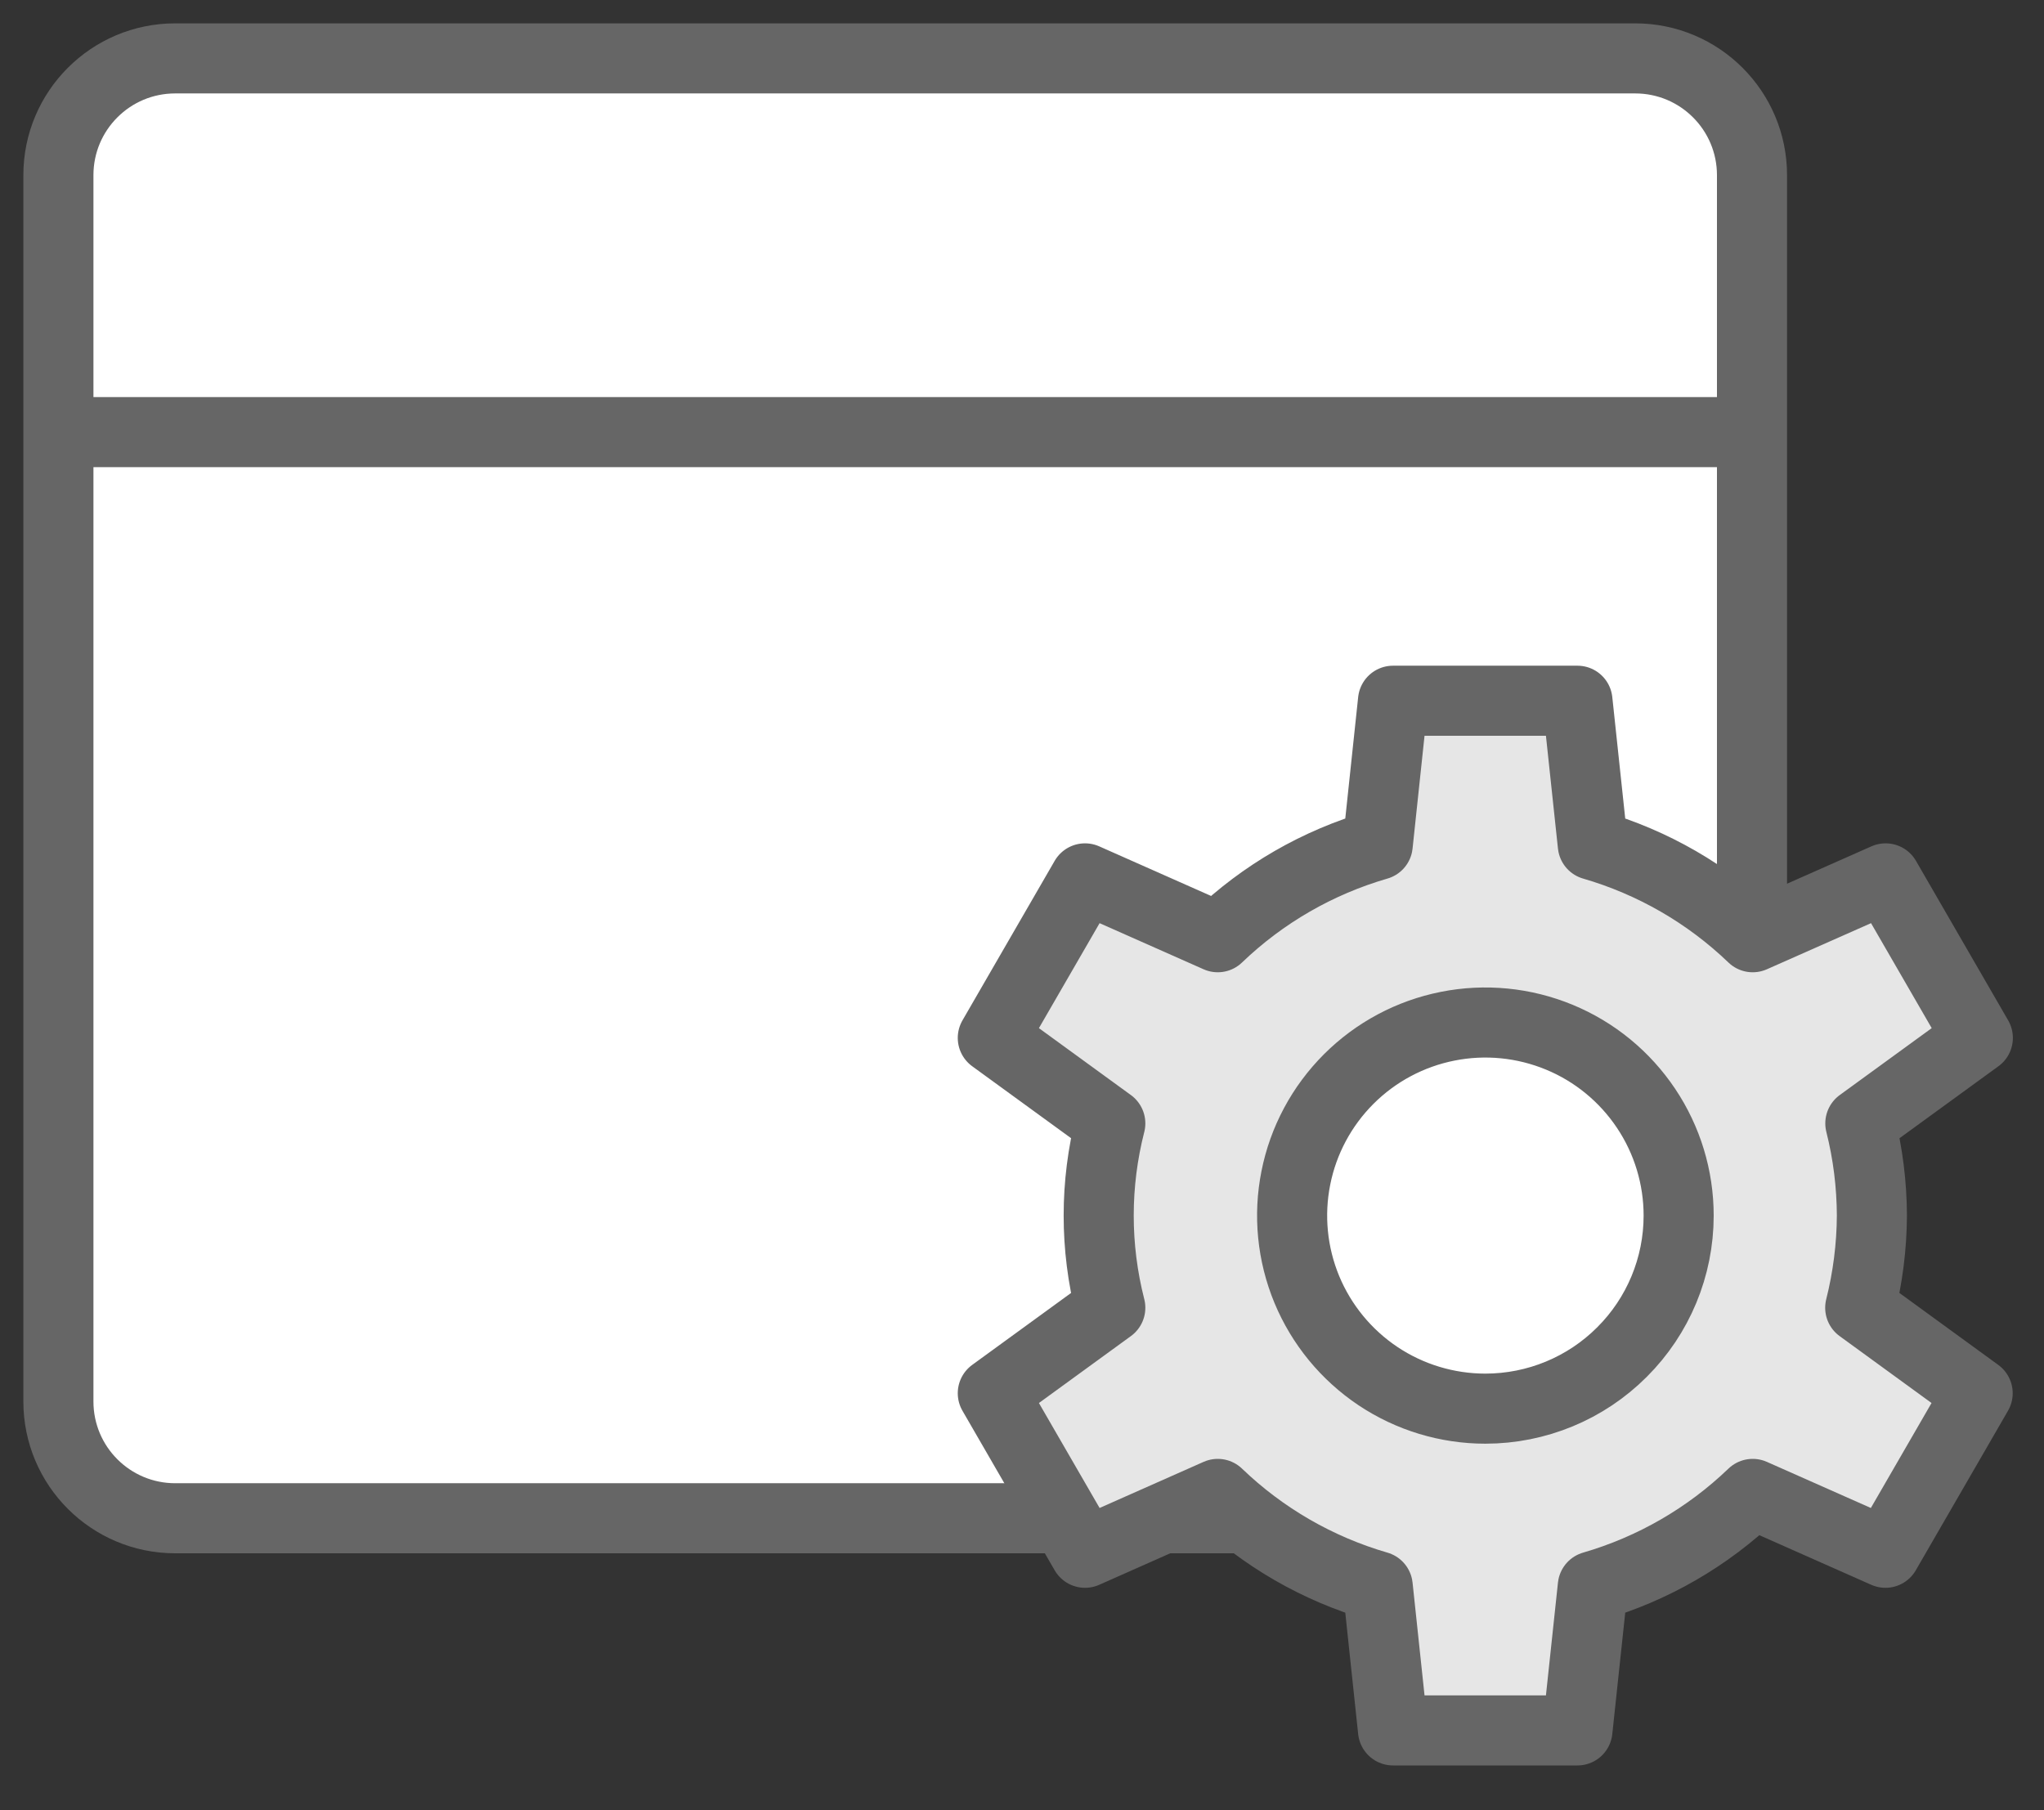 <svg width="35" height="31" viewBox="0 0 35 31" fill="none" xmlns="http://www.w3.org/2000/svg">
<rect x="0" y="0" width="35" height="31" fill="#333333" stroke="none"/>
<path d="M28 1H3C1.895 1 1 1.895 1 3V24C1 25.105 1.895 26 3 26H28C29.105 26 30 25.105 30 24V3C30 1.895 29.105 1 28 1Z" fill="white" stroke="#666666" stroke-width="1.2" stroke-linejoin="round"/>
<path d="M32.053 20.817C32.051 20.284 31.985 19.754 31.855 19.238L33.867 17.774L32.288 15.042L30.012 16.05C29.241 15.309 28.301 14.767 27.274 14.469L27.011 12H23.853L23.591 14.469C22.563 14.767 21.623 15.309 20.852 16.05L18.579 15.042L17 17.774L19.012 19.238C18.747 20.274 18.747 21.359 19.012 22.395L17 23.859L18.579 26.591L20.852 25.583C21.623 26.324 22.563 26.867 23.591 27.165L23.853 29.633H27.011L27.274 27.165C28.301 26.867 29.241 26.324 30.012 25.583L32.285 26.591L33.864 23.859L31.853 22.395C31.983 21.879 32.05 21.349 32.053 20.817ZM25.434 24.123C24.78 24.123 24.14 23.929 23.596 23.566C23.052 23.202 22.628 22.686 22.377 22.082C22.127 21.478 22.061 20.813 22.189 20.172C22.316 19.53 22.632 18.941 23.094 18.479C23.557 18.016 24.147 17.701 24.789 17.574C25.431 17.446 26.096 17.512 26.701 17.762C27.306 18.012 27.822 18.436 28.186 18.98C28.55 19.523 28.744 20.163 28.744 20.817C28.744 21.694 28.395 22.535 27.774 23.154C27.154 23.775 26.312 24.123 25.434 24.123Z" fill="#E6E6E6" stroke="#666666" stroke-width="1.2" stroke-linejoin="round"/>
<line x1="1" y1="7.4" x2="30" y2="7.4" stroke="#666666" stroke-width="1.2"/>
</svg>
